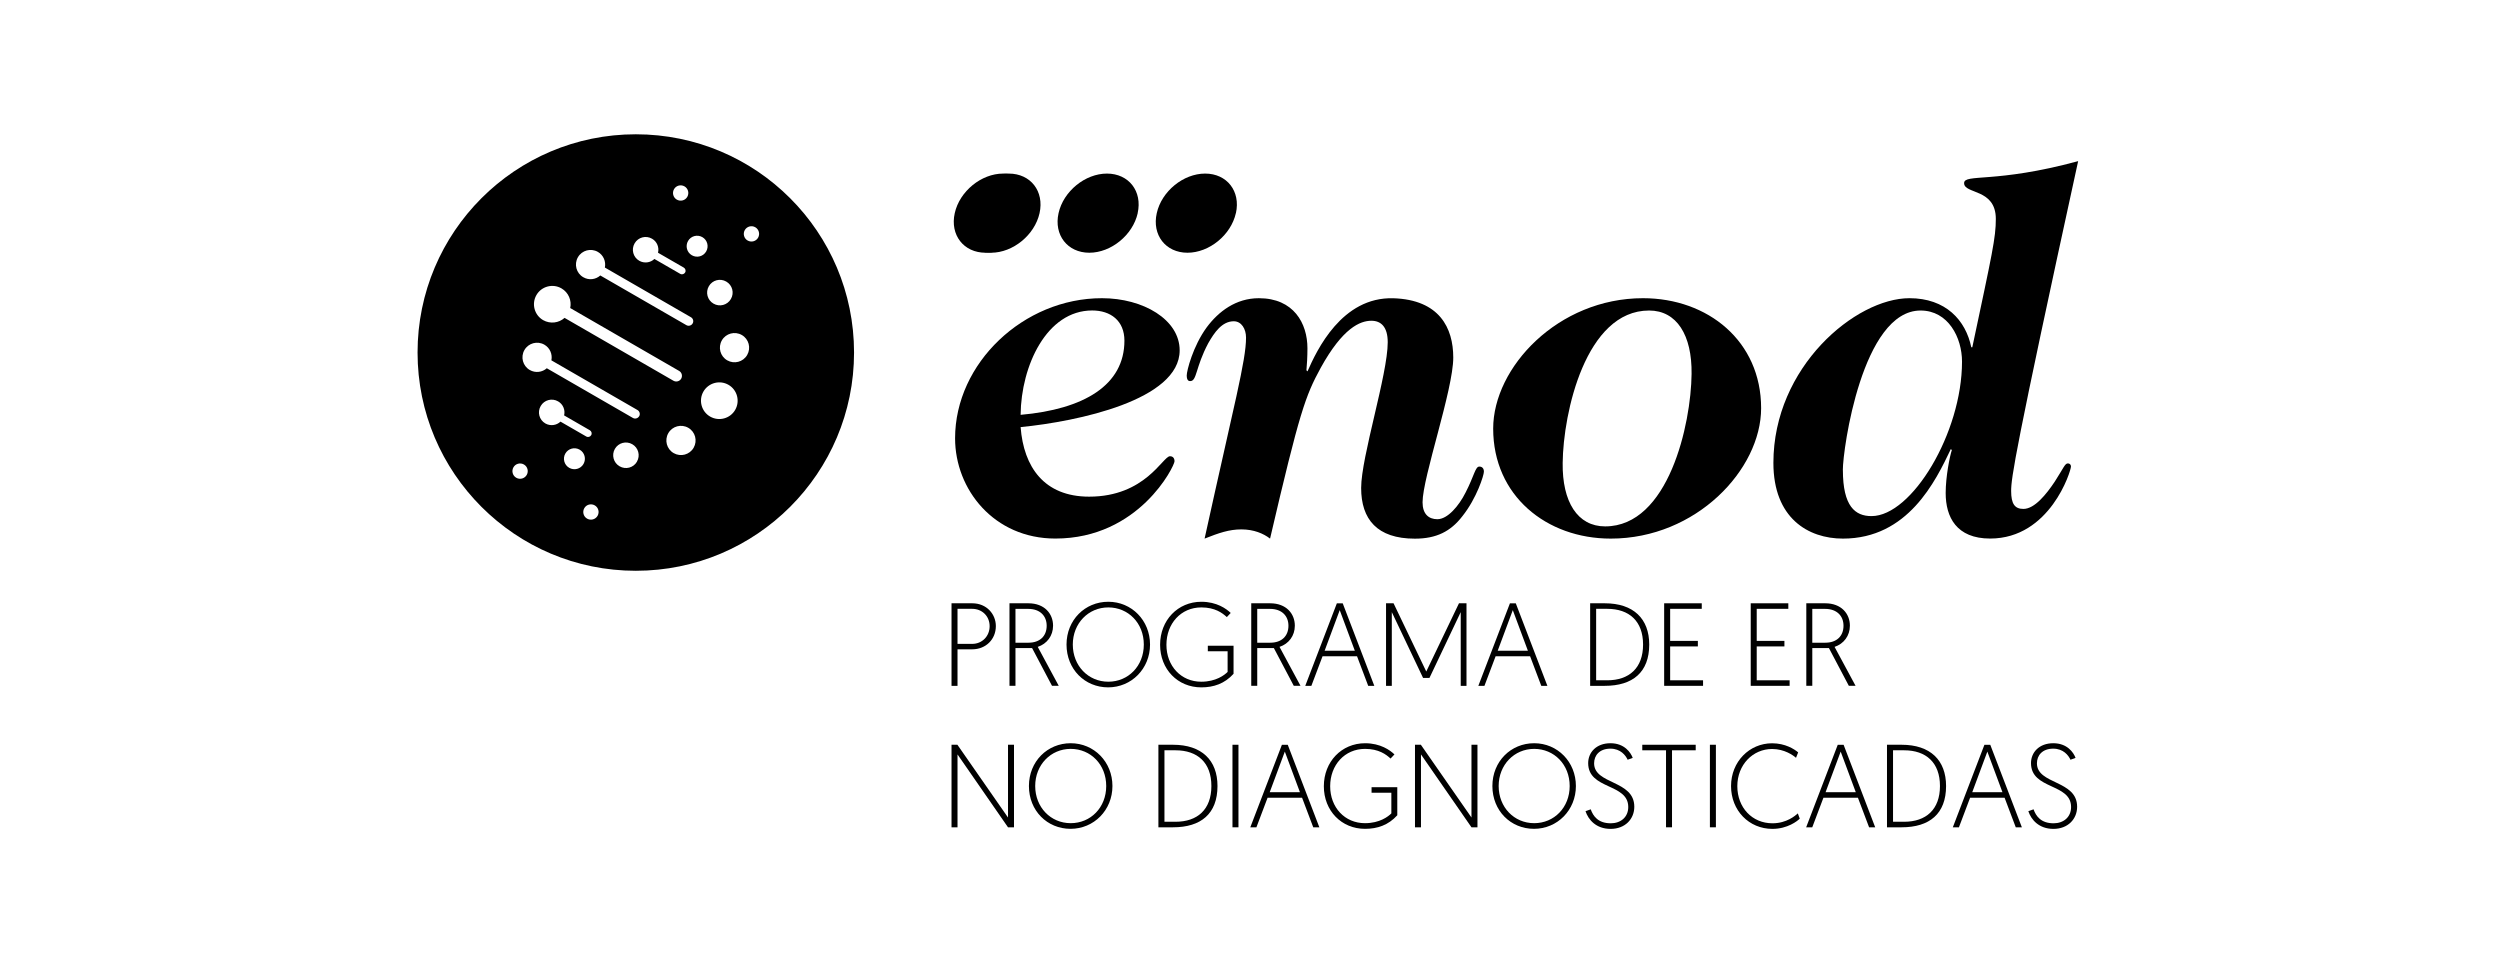 <?xml version="1.0" encoding="UTF-8"?>
<svg id="LOGO_GENRARE" data-name="LOGO GENRARE" xmlns="http://www.w3.org/2000/svg" viewBox="0 0 442.16 170.39">
  <g id="VERSIÓN_TAGLINE_POSITIVA" data-name="VERSIÓN TAGLINE POSITIVA">
    <g>
      <path d="M168.29,106.7h3.67c2.54,0,4.17,1.92,4.17,4.03,0,2.36-1.79,4.11-4.17,4.11h-2.61v6.47h-1.06v-14.6ZM171.94,113.88c1.77,0,3.09-1.36,3.09-3.13s-1.33-3.07-3.09-3.07h-2.59v6.2h2.59Z"/>
      <path d="M178.53,106.7h3.36c2.84,0,4.36,1.84,4.36,3.96,0,1.79-1.08,3.21-2.71,3.75l3.71,6.88h-1.19l-3.52-6.67h-2.94v6.67h-1.06v-14.6ZM181.93,113.67c1.96,0,3.19-1.15,3.19-3,0-1.73-1.17-2.98-3.25-2.98h-2.27v5.99h2.34Z"/>
      <path d="M196.02,106.43c4.13,0,7.38,3.3,7.38,7.57s-3.28,7.57-7.41,7.57-7.36-3.21-7.36-7.57,3.28-7.57,7.38-7.57ZM196.02,120.57c3.53,0,6.28-2.77,6.28-6.57s-2.75-6.57-6.28-6.57-6.28,2.82-6.28,6.57,2.73,6.57,6.28,6.57Z"/>
      <path d="M217.67,108.41l-.69.73c-.79-.73-2.09-1.71-4.51-1.71-3.61,0-6.17,2.86-6.17,6.61s2.59,6.53,6.15,6.53c2.63,0,4.13-1.19,4.67-1.73v-3.65h-3.5v-.98h4.55v4.96c-1.58,1.75-3.52,2.4-5.71,2.4-4.15,0-7.28-3.19-7.28-7.53s3.13-7.61,7.3-7.61c2.73,0,4.44,1.25,5.19,1.98Z"/>
      <path d="M221.29,106.7h3.36c2.84,0,4.36,1.84,4.36,3.96,0,1.79-1.08,3.21-2.71,3.75l3.71,6.88h-1.19l-3.52-6.67h-2.94v6.67h-1.06v-14.6ZM224.69,113.67c1.96,0,3.19-1.15,3.19-3,0-1.73-1.17-2.98-3.25-2.98h-2.27v5.99h2.34Z"/>
      <path d="M233.91,116.07l-1.98,5.24h-1.08l5.59-14.6h1.04l5.59,14.6h-1.08l-1.98-5.24h-6.09ZM236.95,107.91l-2.67,7.18h5.34l-2.67-7.18Z"/>
      <path d="M252.26,118.76l5.78-12.06h1.33v14.6h-1.02v-13.04l-5.53,11.64h-1.13l-5.53-11.64v13.04h-1.02v-14.6h1.33l5.78,12.06Z"/>
      <path d="M264.52,116.07l-1.98,5.24h-1.08l5.59-14.6h1.04l5.59,14.6h-1.08l-1.98-5.24h-6.09ZM267.56,107.91l-2.67,7.18h5.34l-2.67-7.18Z"/>
      <path d="M281.24,106.7h2.59c5.07,0,7.86,2.73,7.86,7.3,0,4.92-2.94,7.3-7.86,7.3h-2.59v-14.6ZM284.26,120.32c3.88,0,6.34-2.17,6.34-6.32s-2.46-6.32-6.34-6.32h-1.96v12.64h1.96Z"/>
      <path d="M294.33,106.7h6.65v.98h-5.59v5.67h4.9v.98h-4.9v5.99h5.82v.98h-6.88v-14.6Z"/>
      <path d="M309.64,106.7h6.65v.98h-5.59v5.67h4.9v.98h-4.9v5.99h5.82v.98h-6.88v-14.6Z"/>
      <path d="M319.46,106.7h3.36c2.84,0,4.36,1.84,4.36,3.96,0,1.79-1.08,3.21-2.71,3.75l3.71,6.88h-1.19l-3.52-6.67h-2.94v6.67h-1.06v-14.6ZM322.86,113.67c1.96,0,3.19-1.15,3.19-3,0-1.73-1.17-2.98-3.25-2.98h-2.27v5.99h2.34Z"/>
      <path d="M168.29,131.72h1.04l8.95,12.87v-12.87h1.06v14.6h-1.06l-8.93-12.89v12.89h-1.06v-14.6Z"/>
      <path d="M189.37,131.45c4.13,0,7.38,3.3,7.38,7.57s-3.28,7.57-7.41,7.57-7.36-3.21-7.36-7.57,3.28-7.57,7.38-7.57ZM189.37,145.59c3.53,0,6.28-2.77,6.28-6.57s-2.75-6.57-6.28-6.57-6.28,2.82-6.28,6.57,2.73,6.57,6.28,6.57Z"/>
      <path d="M204.88,131.72h2.59c5.07,0,7.86,2.73,7.86,7.3,0,4.92-2.94,7.3-7.86,7.3h-2.59v-14.6ZM207.91,145.34c3.88,0,6.34-2.17,6.34-6.32s-2.46-6.32-6.34-6.32h-1.96v12.64h1.96Z"/>
      <path d="M217.98,131.72h1.06v14.6h-1.06v-14.6Z"/>
      <path d="M224.19,141.09l-1.98,5.24h-1.08l5.59-14.6h1.04l5.59,14.6h-1.08l-1.98-5.24h-6.09ZM227.24,132.93l-2.67,7.18h5.34l-2.67-7.18Z"/>
      <path d="M246.63,133.43l-.69.73c-.79-.73-2.09-1.71-4.51-1.71-3.61,0-6.17,2.86-6.17,6.61s2.59,6.53,6.15,6.53c2.63,0,4.13-1.19,4.67-1.73v-3.65h-3.5v-.98h4.55v4.96c-1.58,1.75-3.52,2.4-5.71,2.4-4.15,0-7.28-3.19-7.28-7.53s3.13-7.61,7.3-7.61c2.73,0,4.44,1.25,5.19,1.98Z"/>
      <path d="M250.26,131.72h1.04l8.95,12.87v-12.87h1.06v14.6h-1.06l-8.93-12.89v12.89h-1.06v-14.6Z"/>
      <path d="M271.34,131.45c4.13,0,7.38,3.3,7.38,7.57s-3.28,7.57-7.41,7.57-7.36-3.21-7.36-7.57,3.28-7.57,7.38-7.57ZM271.34,145.59c3.53,0,6.28-2.77,6.28-6.57s-2.75-6.57-6.28-6.57-6.28,2.82-6.28,6.57,2.73,6.57,6.28,6.57Z"/>
      <path d="M281.34,143.13c.42,1.21,1.31,2.48,3.55,2.48,1.75,0,3.09-1.08,3.09-2.88,0-4.23-7.09-3.04-7.09-7.76,0-1.92,1.46-3.52,3.94-3.52s3.59,1.65,3.94,2.59l-.9.33c-.35-.77-1.25-1.96-3.05-1.96-1.9,0-2.88,1.17-2.88,2.59,0,3.78,7.11,2.94,7.11,7.68,0,2.17-1.61,3.92-4.19,3.92s-3.94-1.63-4.44-3.13l.92-.33Z"/>
      <path d="M294.65,132.7h-4.19v-.98h9.45v.98h-4.19v13.62h-1.06v-13.62Z"/>
      <path d="M302.42,131.72h1.06v14.6h-1.06v-14.6Z"/>
      <path d="M318.32,144.78c-.4.42-2.17,1.82-4.84,1.82-4.15,0-7.32-3.25-7.32-7.57s3.25-7.57,7.26-7.57c2.31,0,3.92,1.02,4.61,1.61l-.38.96c-.5-.44-2.04-1.56-4.23-1.56-3.4,0-6.15,2.79-6.15,6.57s2.61,6.57,6.22,6.57c2.52,0,4.07-1.38,4.48-1.75l.35.94Z"/>
      <path d="M322.5,141.09l-1.98,5.24h-1.08l5.59-14.6h1.04l5.59,14.6h-1.08l-1.98-5.24h-6.09ZM325.55,132.93l-2.67,7.18h5.34l-2.67-7.18Z"/>
      <path d="M333.74,131.72h2.59c5.07,0,7.86,2.73,7.86,7.3,0,4.92-2.94,7.3-7.86,7.3h-2.59v-14.6ZM336.77,145.34c3.88,0,6.34-2.17,6.34-6.32s-2.46-6.32-6.34-6.32h-1.96v12.64h1.96Z"/>
      <path d="M348.44,141.09l-1.98,5.24h-1.08l5.59-14.6h1.04l5.59,14.6h-1.08l-1.98-5.24h-6.09ZM351.49,132.93l-2.67,7.18h5.34l-2.67-7.18Z"/>
      <path d="M359.66,143.13c.42,1.21,1.31,2.48,3.55,2.48,1.75,0,3.09-1.08,3.09-2.88,0-4.23-7.09-3.04-7.09-7.76,0-1.92,1.46-3.52,3.94-3.52s3.59,1.65,3.94,2.59l-.9.33c-.35-.77-1.25-1.96-3.05-1.96-1.9,0-2.88,1.17-2.88,2.59,0,3.78,7.11,2.94,7.11,7.68,0,2.17-1.61,3.92-4.19,3.92s-3.94-1.63-4.44-3.13l.92-.33Z"/>
    </g>
    <g>
      <path d="M194.89,52.74c7.33,0,13.75,3.8,13.75,9.23,0,8.77-18,12.57-28.13,13.57.54,7.06,4.16,12.3,12.12,12.3,9.95,0,13.03-7.15,14.29-7.15.54,0,.81.36.81.9,0,.81-6.24,13.66-21.08,13.66-10.85,0-17.73-8.68-17.73-17.73,0-13.3,12.12-24.78,25.96-24.78ZM180.51,73.37c11.22-.99,18.36-5.25,18.36-13.12,0-3.53-2.44-5.34-5.7-5.34-8.05,0-12.57,9.77-12.66,18.45Z"/>
      <path d="M231.25,65.68c1.63-3.71,6.06-13.21,15.2-12.93,8.14.27,10.58,5.25,10.58,10.49,0,5.7-5.43,21.17-5.43,25.6,0,2.08,1.09,2.99,2.62,2.99,1.81,0,3.8-2.35,4.98-4.7,1.54-2.98,1.72-4.61,2.44-4.61.45,0,.81.27.81.9s-1.27,4.7-3.8,7.87c-2.08,2.71-4.61,3.98-8.41,3.98-6.69,0-9.5-3.44-9.5-8.96s4.7-20.08,4.7-25.78c0-2.71-1.18-3.8-2.89-3.8-1.99,0-5.07,1.27-8.96,8.32-2.71,4.97-3.71,7.69-8.96,30.21-1.18-.91-2.89-1.63-5.07-1.63s-3.98.63-6.51,1.63c5.25-23.88,7.33-31.48,7.33-35.55,0-1.54-.81-2.89-2.17-2.89-2.08,0-3.44,1.99-4.52,3.89-2.26,4.25-1.99,6.69-3.17,6.69-.18,0-.63,0-.63-1,0-.81,1.09-5.16,3.53-8.5,2.08-2.8,5.16-5.16,9.23-5.16,6.15,0,8.59,4.43,8.59,8.86,0,1.45-.09,2.99-.18,3.89l.18.18Z"/>
      <path d="M290.58,52.74c11.49,0,20.9,7.6,20.9,19.45,0,10.85-11.49,23.07-26.59,23.07-11.4,0-20.8-7.6-20.8-19.45,0-10.85,11.49-23.07,26.5-23.07ZM291.67,54.92c-11.22,0-15.2,18.09-15.29,26.96-.09,6.88,2.62,11.22,7.51,11.22,11.22,0,15.2-18.09,15.29-26.96.09-6.87-2.62-11.22-7.51-11.22Z"/>
      <path d="M345.03,79.43c-2.71,5.7-7.6,15.83-19.08,15.83-6.15,0-12.3-3.62-12.3-13.39,0-17,14.56-29.13,24.06-29.13,6.42,0,9.95,3.89,10.94,8.68h.18c3.53-16.64,4.16-19.36,4.16-22.7,0-5.43-5.61-4.34-5.61-6.33,0-1.72,5.52.09,20.17-3.89-11.22,51.38-11.85,56.08-11.85,58.34s.63,3.17,2.17,3.17c1.99,0,4.07-2.62,5.52-4.79,1.63-2.53,1.81-3.26,2.35-3.26.27,0,.54.18.54.54,0,.81-3.71,12.75-14.29,12.75-5.97,0-7.87-3.8-7.87-8.05,0-2.89.72-6.51,1.09-7.6l-.18-.18ZM325.94,83.14c0,6.42,2.17,8.14,5.06,8.14,7.15,0,16.01-14.74,16.01-27.32,0-4.25-2.44-9.04-7.33-9.04-10.31,0-13.75,24.51-13.75,28.22Z"/>
    </g>
    <g id="PUNTOS">
      <path d="M218.58,37.7c-.86,3.86-4.7,7-8.56,7s-6.3-3.14-5.43-7c.86-3.87,4.7-7,8.56-7s6.3,3.13,5.44,7Z"/>
      <path d="M201.22,37.7c-.86,3.86-4.7,7-8.56,7s-6.3-3.14-5.44-7c.86-3.87,4.7-7,8.56-7s6.3,3.13,5.43,7Z"/>
      <path d="M183.86,37.7c-.86,3.86-4.7,7-8.56,7s-6.3-3.14-5.44-7c.86-3.87,4.7-7,8.56-7s6.3,3.13,5.44,7Z"/>
      <path d="M182.86,37.7c-.86,3.86-4.7,7-8.56,7s-6.3-3.14-5.44-7c.86-3.87,4.7-7,8.56-7s6.3,3.13,5.44,7Z"/>
    </g>
    <path id="IMAGOTIPO" d="M112.45,23.75c-21.32,0-38.6,17.28-38.6,38.6s17.28,38.6,38.6,38.6,38.6-17.28,38.6-38.6-17.28-38.6-38.6-38.6ZM128.45,49.8c1.08.62,1.45,2,.82,3.08-.62,1.08-2,1.45-3.08.82-1.08-.62-1.45-2-.82-3.08.62-1.08,2-1.45,3.08-.82ZM119.21,33.46c.37-.65,1.2-.87,1.85-.5.65.37.87,1.2.5,1.85-.37.65-1.2.87-1.85.5-.65-.37-.87-1.2-.5-1.85ZM112.24,43.04c.62-1.08,2-1.45,3.08-.82.89.51,1.29,1.53,1.06,2.48l4.56,2.63c.3.18.41.57.23.87-.18.3-.57.41-.87.23l-4.56-2.63c-.7.67-1.79.83-2.68.32-1.08-.62-1.45-2-.82-3.08ZM102.21,45.5c.71-1.24,2.29-1.66,3.53-.95.99.57,1.46,1.7,1.24,2.77l15.23,8.79c.38.22.52.72.29,1.1-.22.38-.72.52-1.1.3l-15.23-8.79c-.81.73-2.02.89-3.01.31-1.24-.71-1.66-2.29-.95-3.53ZM94.87,52.19c.89-1.55,2.88-2.08,4.43-1.19,1.25.72,1.84,2.15,1.55,3.48l19.26,11.12c.48.27.64.89.37,1.37-.28.48-.89.64-1.37.37l-19.26-11.12c-1.01.91-2.54,1.11-3.79.4-1.55-.89-2.08-2.88-1.19-4.43ZM93.16,84c-.38.65-1.2.87-1.85.5-.65-.37-.87-1.2-.5-1.85.37-.65,1.2-.87,1.85-.5.65.37.87,1.2.5,1.85ZM96.45,74.89c-1.08-.62-1.45-2-.82-3.08.62-1.08,2-1.45,3.08-.82.89.51,1.29,1.53,1.06,2.48l4.56,2.63c.3.18.41.57.23.87-.18.3-.57.41-.87.23l-4.56-2.63c-.7.67-1.79.83-2.68.32ZM100.67,82.74c-.89-.51-1.19-1.65-.68-2.53.51-.89,1.65-1.19,2.53-.68.89.51,1.19,1.64.68,2.53-.51.89-1.65,1.19-2.53.68ZM105.69,91.23c-.38.65-1.2.87-1.85.5-.65-.37-.87-1.2-.5-1.85.37-.65,1.2-.87,1.85-.5.65.37.87,1.2.5,1.85ZM112.66,81.65c-.62,1.08-2,1.45-3.08.82-1.08-.62-1.45-2-.83-3.08.62-1.08,2-1.45,3.08-.82,1.08.62,1.45,2,.82,3.08ZM113.04,73.62c-.22.38-.72.52-1.1.3l-15.23-8.79c-.81.72-2.02.88-3.01.31-1.24-.71-1.66-2.29-.95-3.53.71-1.24,2.29-1.66,3.53-.95.99.57,1.46,1.7,1.24,2.77l15.23,8.79c.38.22.52.72.3,1.1ZM122.68,79.19c-.71,1.24-2.29,1.66-3.53.95-1.24-.71-1.66-2.29-.95-3.53.71-1.24,2.29-1.66,3.53-.95,1.24.71,1.66,2.29.95,3.53ZM122.37,45.15c-.89-.51-1.19-1.65-.68-2.53.51-.89,1.64-1.19,2.53-.68.89.51,1.19,1.64.68,2.53-.51.89-1.64,1.19-2.53.68ZM130.03,72.49c-.89,1.55-2.88,2.08-4.43,1.19-1.55-.89-2.08-2.88-1.19-4.43.9-1.55,2.88-2.08,4.43-1.19,1.55.89,2.08,2.88,1.19,4.43ZM132.15,62.78c-.71,1.24-2.29,1.66-3.53.95-1.24-.71-1.66-2.29-.95-3.53.71-1.24,2.29-1.66,3.53-.95,1.24.71,1.66,2.29.95,3.53ZM134.08,42.04c-.37.65-1.2.87-1.85.5-.65-.37-.87-1.2-.5-1.85.38-.65,1.2-.87,1.85-.5.65.37.87,1.2.5,1.85Z"/>
  </g>
</svg>